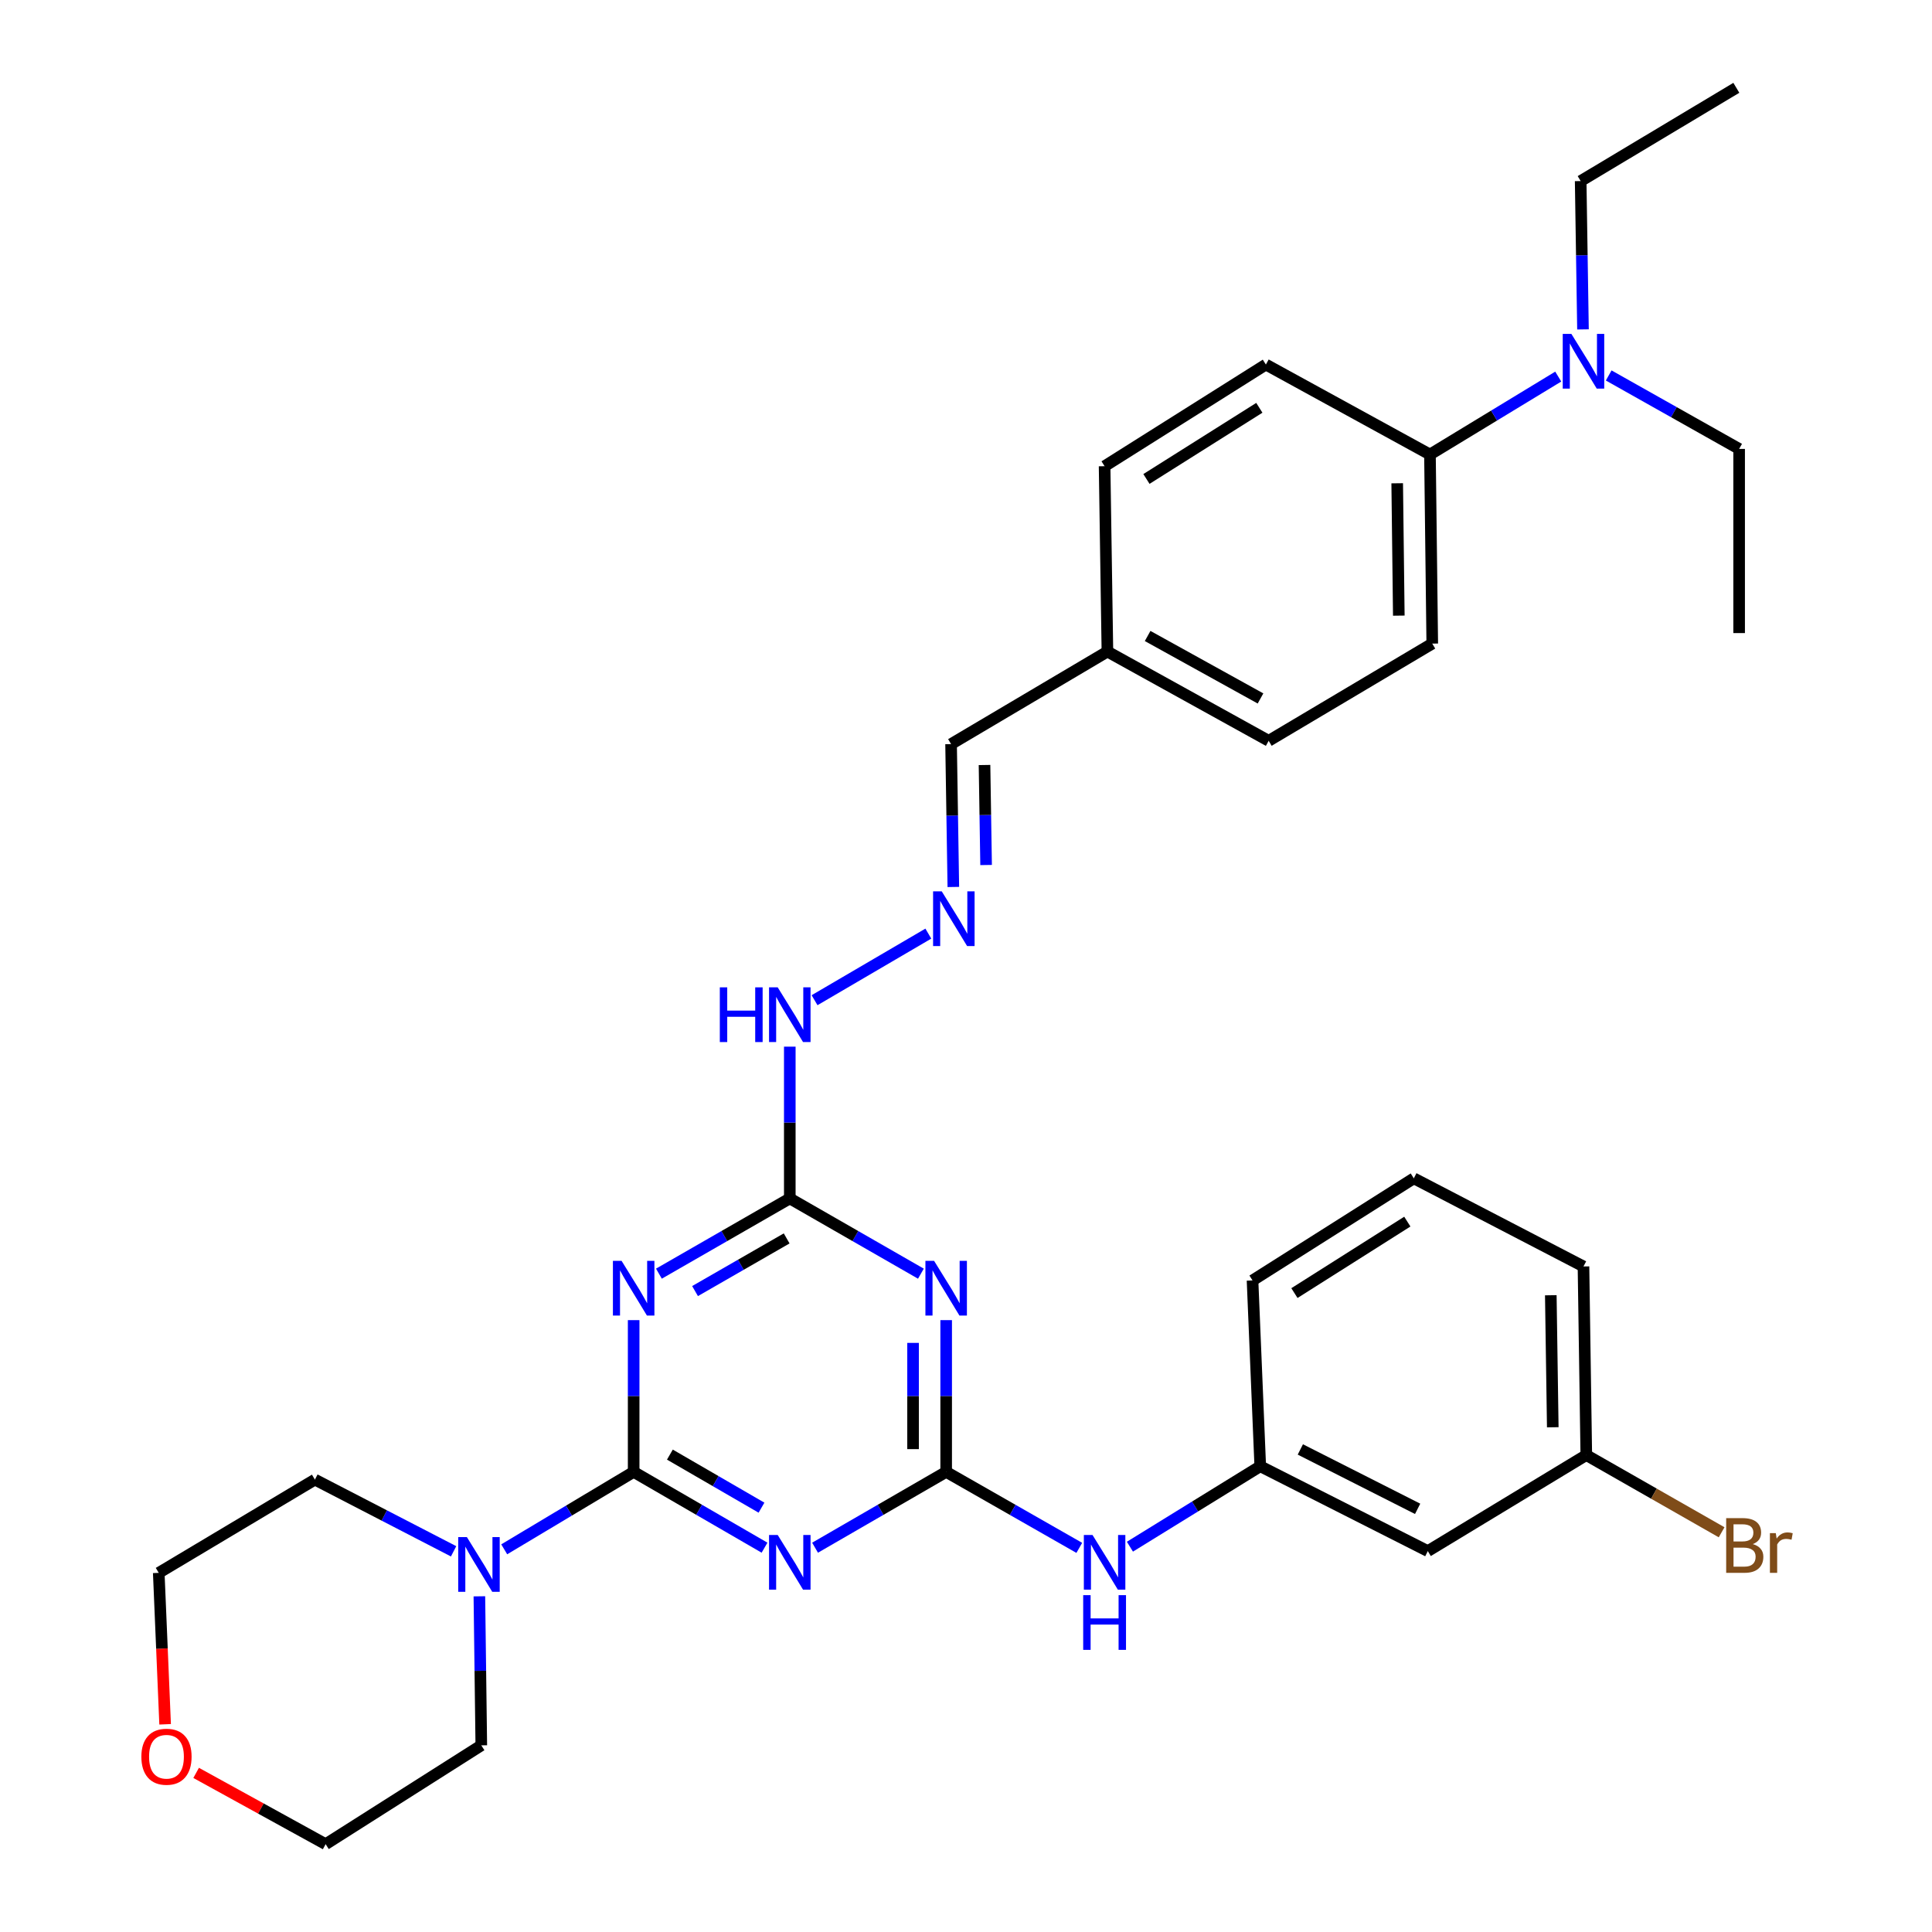 <?xml version='1.0' encoding='iso-8859-1'?>
<svg version='1.1' baseProfile='full'
              xmlns='http://www.w3.org/2000/svg'
                      xmlns:rdkit='http://www.rdkit.org/xml'
                      xmlns:xlink='http://www.w3.org/1999/xlink'
                  xml:space='preserve'
width='1000px' height='1000px' viewBox='0 0 1000 1000'>
<!-- END OF HEADER -->
<rect style='opacity:1.0;fill:#FFFFFF;stroke:none' width='1000' height='1000' x='0' y='0'> </rect>
<path class='bond-0' d='M 327.982,761.844 L 361.852,781.462' style='fill:none;fill-rule:evenodd;stroke:#000000;stroke-width:6px;stroke-linecap:butt;stroke-linejoin:miter;stroke-opacity:1' />
<path class='bond-0' d='M 361.852,781.462 L 395.721,801.08' style='fill:none;fill-rule:evenodd;stroke:#0000FF;stroke-width:6px;stroke-linecap:butt;stroke-linejoin:miter;stroke-opacity:1' />
<path class='bond-0' d='M 346.731,752.902 L 370.44,766.634' style='fill:none;fill-rule:evenodd;stroke:#000000;stroke-width:6px;stroke-linecap:butt;stroke-linejoin:miter;stroke-opacity:1' />
<path class='bond-0' d='M 370.44,766.634 L 394.149,780.367' style='fill:none;fill-rule:evenodd;stroke:#0000FF;stroke-width:6px;stroke-linecap:butt;stroke-linejoin:miter;stroke-opacity:1' />
<path class='bond-1' d='M 327.982,761.844 L 327.982,722.57' style='fill:none;fill-rule:evenodd;stroke:#000000;stroke-width:6px;stroke-linecap:butt;stroke-linejoin:miter;stroke-opacity:1' />
<path class='bond-1' d='M 327.982,722.57 L 327.982,683.297' style='fill:none;fill-rule:evenodd;stroke:#0000FF;stroke-width:6px;stroke-linecap:butt;stroke-linejoin:miter;stroke-opacity:1' />
<path class='bond-5' d='M 327.982,761.844 L 294.482,781.886' style='fill:none;fill-rule:evenodd;stroke:#000000;stroke-width:6px;stroke-linecap:butt;stroke-linejoin:miter;stroke-opacity:1' />
<path class='bond-5' d='M 294.482,781.886 L 260.983,801.927' style='fill:none;fill-rule:evenodd;stroke:#0000FF;stroke-width:6px;stroke-linecap:butt;stroke-linejoin:miter;stroke-opacity:1' />
<path class='bond-2' d='M 421.874,801.09 L 455.804,781.467' style='fill:none;fill-rule:evenodd;stroke:#0000FF;stroke-width:6px;stroke-linecap:butt;stroke-linejoin:miter;stroke-opacity:1' />
<path class='bond-2' d='M 455.804,781.467 L 489.734,761.844' style='fill:none;fill-rule:evenodd;stroke:#000000;stroke-width:6px;stroke-linecap:butt;stroke-linejoin:miter;stroke-opacity:1' />
<path class='bond-4' d='M 341.052,659.246 L 374.924,639.774' style='fill:none;fill-rule:evenodd;stroke:#0000FF;stroke-width:6px;stroke-linecap:butt;stroke-linejoin:miter;stroke-opacity:1' />
<path class='bond-4' d='M 374.924,639.774 L 408.796,620.303' style='fill:none;fill-rule:evenodd;stroke:#000000;stroke-width:6px;stroke-linecap:butt;stroke-linejoin:miter;stroke-opacity:1' />
<path class='bond-4' d='M 359.754,668.26 L 383.464,654.63' style='fill:none;fill-rule:evenodd;stroke:#0000FF;stroke-width:6px;stroke-linecap:butt;stroke-linejoin:miter;stroke-opacity:1' />
<path class='bond-4' d='M 383.464,654.63 L 407.175,641' style='fill:none;fill-rule:evenodd;stroke:#000000;stroke-width:6px;stroke-linecap:butt;stroke-linejoin:miter;stroke-opacity:1' />
<path class='bond-6' d='M 489.734,761.844 L 524.186,781.51' style='fill:none;fill-rule:evenodd;stroke:#000000;stroke-width:6px;stroke-linecap:butt;stroke-linejoin:miter;stroke-opacity:1' />
<path class='bond-6' d='M 524.186,781.51 L 558.638,801.175' style='fill:none;fill-rule:evenodd;stroke:#0000FF;stroke-width:6px;stroke-linecap:butt;stroke-linejoin:miter;stroke-opacity:1' />
<path class='bond-34' d='M 489.734,761.844 L 489.734,722.57' style='fill:none;fill-rule:evenodd;stroke:#000000;stroke-width:6px;stroke-linecap:butt;stroke-linejoin:miter;stroke-opacity:1' />
<path class='bond-34' d='M 489.734,722.57 L 489.734,683.297' style='fill:none;fill-rule:evenodd;stroke:#0000FF;stroke-width:6px;stroke-linecap:butt;stroke-linejoin:miter;stroke-opacity:1' />
<path class='bond-34' d='M 472.598,750.062 L 472.598,722.57' style='fill:none;fill-rule:evenodd;stroke:#000000;stroke-width:6px;stroke-linecap:butt;stroke-linejoin:miter;stroke-opacity:1' />
<path class='bond-34' d='M 472.598,722.57 L 472.598,695.079' style='fill:none;fill-rule:evenodd;stroke:#0000FF;stroke-width:6px;stroke-linecap:butt;stroke-linejoin:miter;stroke-opacity:1' />
<path class='bond-3' d='M 476.661,659.256 L 442.729,639.779' style='fill:none;fill-rule:evenodd;stroke:#0000FF;stroke-width:6px;stroke-linecap:butt;stroke-linejoin:miter;stroke-opacity:1' />
<path class='bond-3' d='M 442.729,639.779 L 408.796,620.303' style='fill:none;fill-rule:evenodd;stroke:#000000;stroke-width:6px;stroke-linecap:butt;stroke-linejoin:miter;stroke-opacity:1' />
<path class='bond-8' d='M 408.796,620.303 L 408.796,581.024' style='fill:none;fill-rule:evenodd;stroke:#000000;stroke-width:6px;stroke-linecap:butt;stroke-linejoin:miter;stroke-opacity:1' />
<path class='bond-8' d='M 408.796,581.024 L 408.796,541.746' style='fill:none;fill-rule:evenodd;stroke:#0000FF;stroke-width:6px;stroke-linecap:butt;stroke-linejoin:miter;stroke-opacity:1' />
<path class='bond-22' d='M 234.78,802.959 L 198.887,784.401' style='fill:none;fill-rule:evenodd;stroke:#0000FF;stroke-width:6px;stroke-linecap:butt;stroke-linejoin:miter;stroke-opacity:1' />
<path class='bond-22' d='M 198.887,784.401 L 162.993,765.842' style='fill:none;fill-rule:evenodd;stroke:#000000;stroke-width:6px;stroke-linecap:butt;stroke-linejoin:miter;stroke-opacity:1' />
<path class='bond-23' d='M 248.123,826.249 L 248.621,864.817' style='fill:none;fill-rule:evenodd;stroke:#0000FF;stroke-width:6px;stroke-linecap:butt;stroke-linejoin:miter;stroke-opacity:1' />
<path class='bond-23' d='M 248.621,864.817 L 249.119,903.386' style='fill:none;fill-rule:evenodd;stroke:#000000;stroke-width:6px;stroke-linecap:butt;stroke-linejoin:miter;stroke-opacity:1' />
<path class='bond-11' d='M 584.845,800.564 L 618.575,779.748' style='fill:none;fill-rule:evenodd;stroke:#0000FF;stroke-width:6px;stroke-linecap:butt;stroke-linejoin:miter;stroke-opacity:1' />
<path class='bond-11' d='M 618.575,779.748 L 652.305,758.931' style='fill:none;fill-rule:evenodd;stroke:#000000;stroke-width:6px;stroke-linecap:butt;stroke-linejoin:miter;stroke-opacity:1' />
<path class='bond-7' d='M 480.504,483.24 L 421.613,517.707' style='fill:none;fill-rule:evenodd;stroke:#0000FF;stroke-width:6px;stroke-linecap:butt;stroke-linejoin:miter;stroke-opacity:1' />
<path class='bond-16' d='M 493.444,459.095 L 492.86,422.119' style='fill:none;fill-rule:evenodd;stroke:#0000FF;stroke-width:6px;stroke-linecap:butt;stroke-linejoin:miter;stroke-opacity:1' />
<path class='bond-16' d='M 492.86,422.119 L 492.276,385.143' style='fill:none;fill-rule:evenodd;stroke:#000000;stroke-width:6px;stroke-linecap:butt;stroke-linejoin:miter;stroke-opacity:1' />
<path class='bond-16' d='M 510.403,447.732 L 509.994,421.848' style='fill:none;fill-rule:evenodd;stroke:#0000FF;stroke-width:6px;stroke-linecap:butt;stroke-linejoin:miter;stroke-opacity:1' />
<path class='bond-16' d='M 509.994,421.848 L 509.585,395.965' style='fill:none;fill-rule:evenodd;stroke:#000000;stroke-width:6px;stroke-linecap:butt;stroke-linejoin:miter;stroke-opacity:1' />
<path class='bond-9' d='M 740.145,235.252 L 741.335,333.126' style='fill:none;fill-rule:evenodd;stroke:#000000;stroke-width:6px;stroke-linecap:butt;stroke-linejoin:miter;stroke-opacity:1' />
<path class='bond-9' d='M 723.189,250.142 L 724.022,318.653' style='fill:none;fill-rule:evenodd;stroke:#000000;stroke-width:6px;stroke-linecap:butt;stroke-linejoin:miter;stroke-opacity:1' />
<path class='bond-10' d='M 740.145,235.252 L 773.344,215.087' style='fill:none;fill-rule:evenodd;stroke:#000000;stroke-width:6px;stroke-linecap:butt;stroke-linejoin:miter;stroke-opacity:1' />
<path class='bond-10' d='M 773.344,215.087 L 806.543,194.922' style='fill:none;fill-rule:evenodd;stroke:#0000FF;stroke-width:6px;stroke-linecap:butt;stroke-linejoin:miter;stroke-opacity:1' />
<path class='bond-36' d='M 740.145,235.252 L 655.218,188.691' style='fill:none;fill-rule:evenodd;stroke:#000000;stroke-width:6px;stroke-linecap:butt;stroke-linejoin:miter;stroke-opacity:1' />
<path class='bond-25' d='M 832.659,194.337 L 866.416,213.347' style='fill:none;fill-rule:evenodd;stroke:#0000FF;stroke-width:6px;stroke-linecap:butt;stroke-linejoin:miter;stroke-opacity:1' />
<path class='bond-25' d='M 866.416,213.347 L 900.174,232.358' style='fill:none;fill-rule:evenodd;stroke:#000000;stroke-width:6px;stroke-linecap:butt;stroke-linejoin:miter;stroke-opacity:1' />
<path class='bond-26' d='M 819.35,170.495 L 818.75,132.107' style='fill:none;fill-rule:evenodd;stroke:#0000FF;stroke-width:6px;stroke-linecap:butt;stroke-linejoin:miter;stroke-opacity:1' />
<path class='bond-26' d='M 818.75,132.107 L 818.151,93.72' style='fill:none;fill-rule:evenodd;stroke:#000000;stroke-width:6px;stroke-linecap:butt;stroke-linejoin:miter;stroke-opacity:1' />
<path class='bond-12' d='M 652.305,758.931 L 739.031,802.846' style='fill:none;fill-rule:evenodd;stroke:#000000;stroke-width:6px;stroke-linecap:butt;stroke-linejoin:miter;stroke-opacity:1' />
<path class='bond-12' d='M 673.055,750.231 L 733.763,780.971' style='fill:none;fill-rule:evenodd;stroke:#000000;stroke-width:6px;stroke-linecap:butt;stroke-linejoin:miter;stroke-opacity:1' />
<path class='bond-27' d='M 652.305,758.931 L 648.307,662.752' style='fill:none;fill-rule:evenodd;stroke:#000000;stroke-width:6px;stroke-linecap:butt;stroke-linejoin:miter;stroke-opacity:1' />
<path class='bond-17' d='M 739.031,802.846 L 821.064,753.143' style='fill:none;fill-rule:evenodd;stroke:#000000;stroke-width:6px;stroke-linecap:butt;stroke-linejoin:miter;stroke-opacity:1' />
<path class='bond-13' d='M 101.519,917.643 L 135.036,936.094' style='fill:none;fill-rule:evenodd;stroke:#FF0000;stroke-width:6px;stroke-linecap:butt;stroke-linejoin:miter;stroke-opacity:1' />
<path class='bond-13' d='M 135.036,936.094 L 168.553,954.545' style='fill:none;fill-rule:evenodd;stroke:#000000;stroke-width:6px;stroke-linecap:butt;stroke-linejoin:miter;stroke-opacity:1' />
<path class='bond-33' d='M 85.465,892.494 L 83.817,853.301' style='fill:none;fill-rule:evenodd;stroke:#FF0000;stroke-width:6px;stroke-linecap:butt;stroke-linejoin:miter;stroke-opacity:1' />
<path class='bond-33' d='M 83.817,853.301 L 82.169,814.108' style='fill:none;fill-rule:evenodd;stroke:#000000;stroke-width:6px;stroke-linecap:butt;stroke-linejoin:miter;stroke-opacity:1' />
<path class='bond-14' d='M 741.335,333.126 L 656.665,383.439' style='fill:none;fill-rule:evenodd;stroke:#000000;stroke-width:6px;stroke-linecap:butt;stroke-linejoin:miter;stroke-opacity:1' />
<path class='bond-15' d='M 655.218,188.691 L 571.738,241.307' style='fill:none;fill-rule:evenodd;stroke:#000000;stroke-width:6px;stroke-linecap:butt;stroke-linejoin:miter;stroke-opacity:1' />
<path class='bond-15' d='M 651.833,211.08 L 593.397,247.911' style='fill:none;fill-rule:evenodd;stroke:#000000;stroke-width:6px;stroke-linecap:butt;stroke-linejoin:miter;stroke-opacity:1' />
<path class='bond-18' d='M 492.276,385.143 L 573.195,337.248' style='fill:none;fill-rule:evenodd;stroke:#000000;stroke-width:6px;stroke-linecap:butt;stroke-linejoin:miter;stroke-opacity:1' />
<path class='bond-21' d='M 821.064,753.143 L 856.085,773.125' style='fill:none;fill-rule:evenodd;stroke:#000000;stroke-width:6px;stroke-linecap:butt;stroke-linejoin:miter;stroke-opacity:1' />
<path class='bond-21' d='M 856.085,773.125 L 891.106,793.107' style='fill:none;fill-rule:evenodd;stroke:#7F4C19;stroke-width:6px;stroke-linecap:butt;stroke-linejoin:miter;stroke-opacity:1' />
<path class='bond-35' d='M 821.064,753.143 L 819.607,655.517' style='fill:none;fill-rule:evenodd;stroke:#000000;stroke-width:6px;stroke-linecap:butt;stroke-linejoin:miter;stroke-opacity:1' />
<path class='bond-35' d='M 803.711,738.755 L 802.692,670.416' style='fill:none;fill-rule:evenodd;stroke:#000000;stroke-width:6px;stroke-linecap:butt;stroke-linejoin:miter;stroke-opacity:1' />
<path class='bond-19' d='M 573.195,337.248 L 571.738,241.307' style='fill:none;fill-rule:evenodd;stroke:#000000;stroke-width:6px;stroke-linecap:butt;stroke-linejoin:miter;stroke-opacity:1' />
<path class='bond-20' d='M 573.195,337.248 L 656.665,383.439' style='fill:none;fill-rule:evenodd;stroke:#000000;stroke-width:6px;stroke-linecap:butt;stroke-linejoin:miter;stroke-opacity:1' />
<path class='bond-20' d='M 594.012,329.184 L 652.441,361.517' style='fill:none;fill-rule:evenodd;stroke:#000000;stroke-width:6px;stroke-linecap:butt;stroke-linejoin:miter;stroke-opacity:1' />
<path class='bond-29' d='M 162.993,765.842 L 82.169,814.108' style='fill:none;fill-rule:evenodd;stroke:#000000;stroke-width:6px;stroke-linecap:butt;stroke-linejoin:miter;stroke-opacity:1' />
<path class='bond-28' d='M 249.119,903.386 L 168.553,954.545' style='fill:none;fill-rule:evenodd;stroke:#000000;stroke-width:6px;stroke-linecap:butt;stroke-linejoin:miter;stroke-opacity:1' />
<path class='bond-24' d='M 731.786,609.897 L 648.307,662.752' style='fill:none;fill-rule:evenodd;stroke:#000000;stroke-width:6px;stroke-linecap:butt;stroke-linejoin:miter;stroke-opacity:1' />
<path class='bond-24' d='M 728.431,632.303 L 669.995,669.302' style='fill:none;fill-rule:evenodd;stroke:#000000;stroke-width:6px;stroke-linecap:butt;stroke-linejoin:miter;stroke-opacity:1' />
<path class='bond-30' d='M 731.786,609.897 L 819.607,655.517' style='fill:none;fill-rule:evenodd;stroke:#000000;stroke-width:6px;stroke-linecap:butt;stroke-linejoin:miter;stroke-opacity:1' />
<path class='bond-32' d='M 900.174,232.358 L 900.174,327.681' style='fill:none;fill-rule:evenodd;stroke:#000000;stroke-width:6px;stroke-linecap:butt;stroke-linejoin:miter;stroke-opacity:1' />
<path class='bond-31' d='M 818.151,93.72 L 898.727,45.455' style='fill:none;fill-rule:evenodd;stroke:#000000;stroke-width:6px;stroke-linecap:butt;stroke-linejoin:miter;stroke-opacity:1' />
<path  class='atom-1' d='M 402.536 794.493
L 411.816 809.493
Q 412.736 810.973, 414.216 813.653
Q 415.696 816.333, 415.776 816.493
L 415.776 794.493
L 419.536 794.493
L 419.536 822.813
L 415.656 822.813
L 405.696 806.413
Q 404.536 804.493, 403.296 802.293
Q 402.096 800.093, 401.736 799.413
L 401.736 822.813
L 398.056 822.813
L 398.056 794.493
L 402.536 794.493
' fill='#0000FF'/>
<path  class='atom-2' d='M 321.722 652.6
L 331.002 667.6
Q 331.922 669.08, 333.402 671.76
Q 334.882 674.44, 334.962 674.6
L 334.962 652.6
L 338.722 652.6
L 338.722 680.92
L 334.842 680.92
L 324.882 664.52
Q 323.722 662.6, 322.482 660.4
Q 321.282 658.2, 320.922 657.52
L 320.922 680.92
L 317.242 680.92
L 317.242 652.6
L 321.722 652.6
' fill='#0000FF'/>
<path  class='atom-4' d='M 483.474 652.6
L 492.754 667.6
Q 493.674 669.08, 495.154 671.76
Q 496.634 674.44, 496.714 674.6
L 496.714 652.6
L 500.474 652.6
L 500.474 680.92
L 496.594 680.92
L 486.634 664.52
Q 485.474 662.6, 484.234 660.4
Q 483.034 658.2, 482.674 657.52
L 482.674 680.92
L 478.994 680.92
L 478.994 652.6
L 483.474 652.6
' fill='#0000FF'/>
<path  class='atom-6' d='M 241.65 795.588
L 250.93 810.588
Q 251.85 812.068, 253.33 814.748
Q 254.81 817.428, 254.89 817.588
L 254.89 795.588
L 258.65 795.588
L 258.65 823.908
L 254.77 823.908
L 244.81 807.508
Q 243.65 805.588, 242.41 803.388
Q 241.21 801.188, 240.85 800.508
L 240.85 823.908
L 237.17 823.908
L 237.17 795.588
L 241.65 795.588
' fill='#0000FF'/>
<path  class='atom-7' d='M 565.478 794.493
L 574.758 809.493
Q 575.678 810.973, 577.158 813.653
Q 578.638 816.333, 578.718 816.493
L 578.718 794.493
L 582.478 794.493
L 582.478 822.813
L 578.598 822.813
L 568.638 806.413
Q 567.478 804.493, 566.238 802.293
Q 565.038 800.093, 564.678 799.413
L 564.678 822.813
L 560.998 822.813
L 560.998 794.493
L 565.478 794.493
' fill='#0000FF'/>
<path  class='atom-7' d='M 560.658 825.645
L 564.498 825.645
L 564.498 837.685
L 578.978 837.685
L 578.978 825.645
L 582.818 825.645
L 582.818 853.965
L 578.978 853.965
L 578.978 840.885
L 564.498 840.885
L 564.498 853.965
L 560.658 853.965
L 560.658 825.645
' fill='#0000FF'/>
<path  class='atom-8' d='M 487.444 461.355
L 496.724 476.355
Q 497.644 477.835, 499.124 480.515
Q 500.604 483.195, 500.684 483.355
L 500.684 461.355
L 504.444 461.355
L 504.444 489.675
L 500.564 489.675
L 490.604 473.275
Q 489.444 471.355, 488.204 469.155
Q 487.004 466.955, 486.644 466.275
L 486.644 489.675
L 482.964 489.675
L 482.964 461.355
L 487.444 461.355
' fill='#0000FF'/>
<path  class='atom-9' d='M 372.576 511.049
L 376.416 511.049
L 376.416 523.089
L 390.896 523.089
L 390.896 511.049
L 394.736 511.049
L 394.736 539.369
L 390.896 539.369
L 390.896 526.289
L 376.416 526.289
L 376.416 539.369
L 372.576 539.369
L 372.576 511.049
' fill='#0000FF'/>
<path  class='atom-9' d='M 402.536 511.049
L 411.816 526.049
Q 412.736 527.529, 414.216 530.209
Q 415.696 532.889, 415.776 533.049
L 415.776 511.049
L 419.536 511.049
L 419.536 539.369
L 415.656 539.369
L 405.696 522.969
Q 404.536 521.049, 403.296 518.849
Q 402.096 516.649, 401.736 515.969
L 401.736 539.369
L 398.056 539.369
L 398.056 511.049
L 402.536 511.049
' fill='#0000FF'/>
<path  class='atom-11' d='M 813.347 172.827
L 822.627 187.827
Q 823.547 189.307, 825.027 191.987
Q 826.507 194.667, 826.587 194.827
L 826.587 172.827
L 830.347 172.827
L 830.347 201.147
L 826.467 201.147
L 816.507 184.747
Q 815.347 182.827, 814.107 180.627
Q 812.907 178.427, 812.547 177.747
L 812.547 201.147
L 808.867 201.147
L 808.867 172.827
L 813.347 172.827
' fill='#0000FF'/>
<path  class='atom-14' d='M 73.168 909.273
Q 73.168 902.473, 76.528 898.673
Q 79.888 894.873, 86.168 894.873
Q 92.448 894.873, 95.808 898.673
Q 99.168 902.473, 99.168 909.273
Q 99.168 916.153, 95.767 920.073
Q 92.368 923.953, 86.168 923.953
Q 79.927 923.953, 76.528 920.073
Q 73.168 916.193, 73.168 909.273
M 86.168 920.753
Q 90.487 920.753, 92.808 917.873
Q 95.168 914.953, 95.168 909.273
Q 95.168 903.713, 92.808 900.913
Q 90.487 898.073, 86.168 898.073
Q 81.847 898.073, 79.487 900.873
Q 77.168 903.673, 77.168 909.273
Q 77.168 914.993, 79.487 917.873
Q 81.847 920.753, 86.168 920.753
' fill='#FF0000'/>
<path  class='atom-22' d='M 907.227 799.223
Q 909.947 799.983, 911.307 801.663
Q 912.707 803.303, 912.707 805.743
Q 912.707 809.663, 910.187 811.903
Q 907.707 814.103, 902.987 814.103
L 893.467 814.103
L 893.467 785.783
L 901.827 785.783
Q 906.667 785.783, 909.107 787.743
Q 911.547 789.703, 911.547 793.303
Q 911.547 797.583, 907.227 799.223
M 897.267 788.983
L 897.267 797.863
L 901.827 797.863
Q 904.627 797.863, 906.067 796.743
Q 907.547 795.583, 907.547 793.303
Q 907.547 788.983, 901.827 788.983
L 897.267 788.983
M 902.987 810.903
Q 905.747 810.903, 907.227 809.583
Q 908.707 808.263, 908.707 805.743
Q 908.707 803.423, 907.067 802.263
Q 905.467 801.063, 902.387 801.063
L 897.267 801.063
L 897.267 810.903
L 902.987 810.903
' fill='#7F4C19'/>
<path  class='atom-22' d='M 919.147 793.543
L 919.587 796.383
Q 921.747 793.183, 925.267 793.183
Q 926.387 793.183, 927.907 793.583
L 927.307 796.943
Q 925.587 796.543, 924.627 796.543
Q 922.947 796.543, 921.827 797.223
Q 920.747 797.863, 919.867 799.423
L 919.867 814.103
L 916.107 814.103
L 916.107 793.543
L 919.147 793.543
' fill='#7F4C19'/>
</svg>
